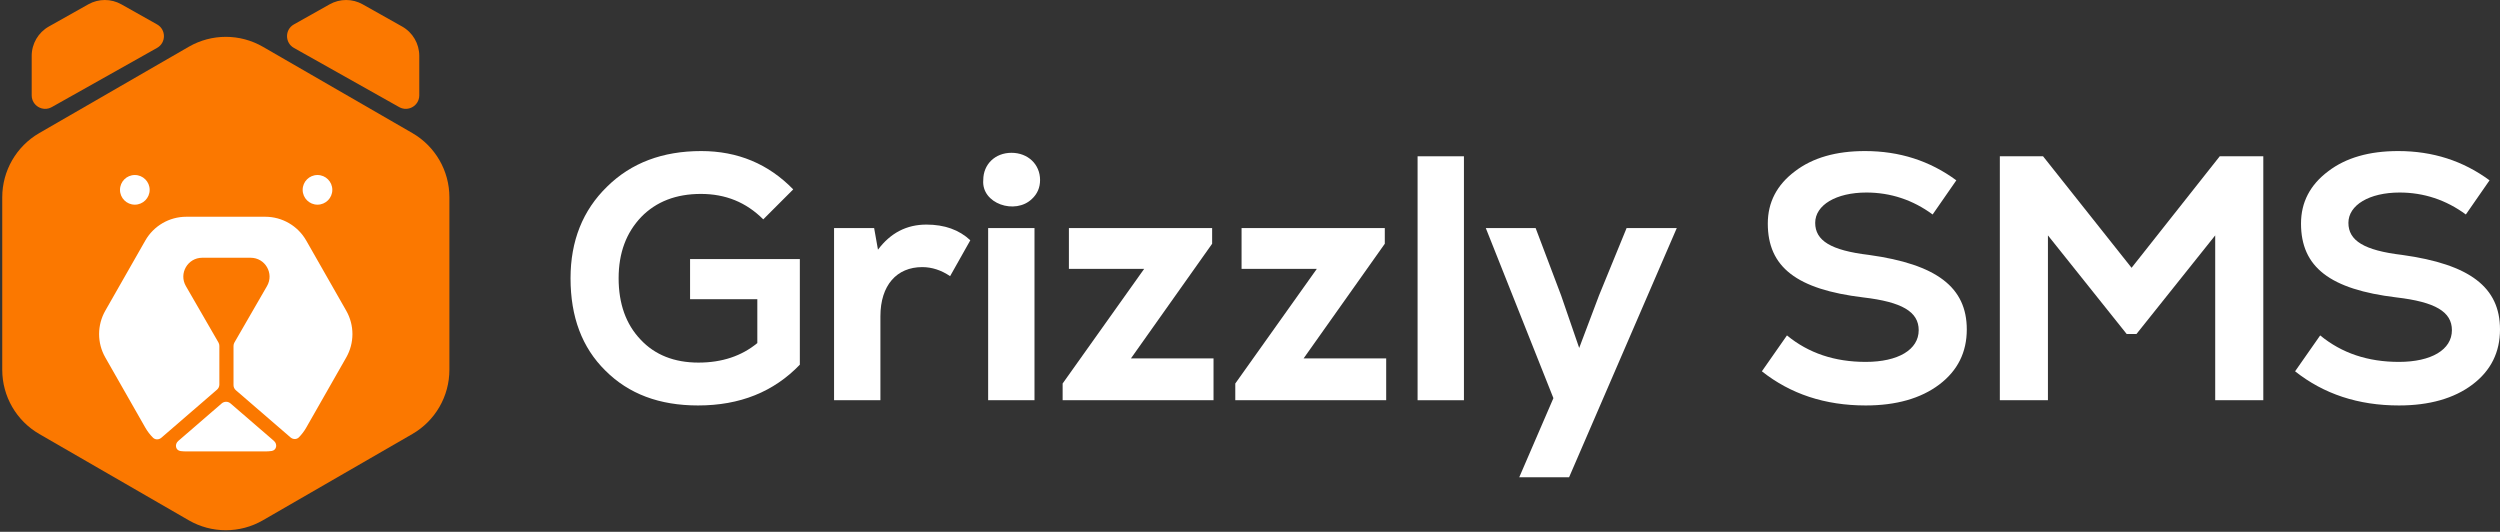 <svg width="912" height="194" viewBox="0 0 912 194" fill="none" xmlns="http://www.w3.org/2000/svg">
<rect x="0" y="0" width="912" height="194" fill="#333333" stroke="none"/>
<path d="M251.736 109.136H276.272V125.154C270.552 129.858 263.432 132.274 254.787 132.274C246.015 132.274 238.896 129.477 233.684 123.883C228.344 118.289 225.675 110.789 225.675 101.508C225.675 92.228 228.472 84.854 233.938 79.133C239.405 73.54 246.651 70.743 255.677 70.743C264.704 70.743 272.204 73.794 278.434 80.023L289.367 69.09C280.34 59.81 269.153 55.106 255.804 55.106C241.693 55.106 230.251 59.428 221.479 68.073C212.58 76.718 208.131 87.905 208.131 101.508C208.131 115.62 212.326 126.807 220.844 135.198C229.362 143.715 240.549 147.911 254.66 147.911C269.916 147.911 282.247 142.953 291.782 133.036V94.516H251.736V109.136Z" fill="white"/>
<path d="M337.954 81.93C330.708 81.93 324.86 84.981 320.283 91.084L318.885 83.202H304.265V146.004H321.173V115.365C321.173 104.051 327.148 97.44 336.428 97.44C339.988 97.44 343.421 98.584 346.599 100.745L353.972 87.651C349.904 83.837 344.565 81.93 337.954 81.93Z" fill="white"/>
<path d="M376.493 72.523C378.4 70.743 379.417 68.455 379.417 65.658C379.417 59.937 374.968 55.742 368.993 55.742C363.017 55.742 358.695 59.937 358.695 65.658C357.932 74.302 370.391 78.498 376.493 72.523ZM377.383 146.004V83.202H360.475V146.004H377.383Z" fill="white"/>
<path d="M442.186 88.922V83.202H389.936V98.076H417.396L387.648 139.901V146.004H442.695V130.748H412.565L442.186 88.922Z" fill="white"/>
<path d="M505.173 88.922V83.202H452.923V98.076H480.382L450.634 139.901V146.004H505.681V130.748H475.552L505.173 88.922Z" fill="white"/>
<path d="M534.043 146.004V57.013H517.135V146.004H534.043Z" fill="white"/>
<path d="M583.337 107.738L576.09 126.934L569.48 107.738L560.199 83.202H542.019L566.683 145.241L554.224 174.099H572.404L611.687 83.202H593.38L583.337 107.738Z" fill="white"/>
<path d="M680.617 147.911C691.677 147.911 700.703 145.368 707.441 140.283C714.179 135.198 717.484 128.46 717.484 120.196C717.484 104.814 706.551 96.423 681.761 92.991C667.904 91.338 662.183 87.778 662.183 81.295C662.183 74.811 669.811 70.234 680.871 70.234C689.643 70.234 697.779 72.904 705.025 78.243L713.67 65.785C704.008 58.666 692.948 55.106 680.362 55.106C669.811 55.106 661.293 57.521 654.809 62.48C648.199 67.438 644.893 73.794 644.893 81.549C644.893 97.44 655.445 105.576 679.727 108.5C693.838 110.153 699.94 113.713 699.94 120.451C699.94 127.57 692.44 132.019 680.617 132.019C669.302 132.019 659.767 128.841 651.885 122.358L642.732 135.452C653.157 143.715 665.742 147.911 680.617 147.911Z" fill="white"/>
<path d="M777.597 97.694L745.306 57.013H729.542V146.004H747.086V85.871L775.817 121.849H779.377L808.108 85.871V146.004H825.652V57.013H809.761L777.597 97.694Z" fill="white"/>
<path d="M875.132 147.911C886.193 147.911 895.219 145.368 901.957 140.283C908.694 135.198 912 128.46 912 120.196C912 104.814 901.067 96.423 876.276 92.991C862.419 91.338 856.698 87.778 856.698 81.295C856.698 74.811 864.326 70.234 875.387 70.234C884.158 70.234 892.295 72.904 899.541 78.243L908.186 65.785C898.524 58.666 887.464 55.106 874.878 55.106C864.326 55.106 855.809 57.521 849.325 62.48C842.714 67.438 839.409 73.794 839.409 81.549C839.409 97.44 849.961 105.576 874.242 108.5C888.354 110.153 894.456 113.713 894.456 120.451C894.456 127.57 886.955 132.019 875.132 132.019C863.818 132.019 854.283 128.841 846.401 122.358L837.248 135.452C847.672 143.715 860.258 147.911 875.132 147.911Z" fill="white"/>
<path d="M68.855 17.064C77.224 12.232 87.535 12.232 95.904 17.064L150.416 48.536C158.784 53.368 163.94 62.297 163.94 71.96V134.905C163.94 144.569 158.784 153.498 150.416 158.33L95.904 189.802C87.535 194.634 77.224 194.634 68.855 189.802L14.344 158.33C5.975 153.498 0.819 144.569 0.819 134.905V71.96C0.819 62.297 5.975 53.368 14.344 48.536L68.855 17.064Z" fill="#FB7800"/>
<path d="M32.217 1.578C35.958 -0.526 40.526 -0.526 44.267 1.578L57.297 8.903C60.64 10.783 60.64 15.597 57.297 17.477L18.89 39.069C15.612 40.912 11.562 38.543 11.562 34.782V20.382C11.562 15.939 13.959 11.842 17.832 9.665L32.217 1.578Z" fill="#FB7800"/>
<path d="M132.298 1.578C128.556 -0.526 123.988 -0.526 120.247 1.578L107.218 8.903C103.874 10.783 103.874 15.597 107.218 17.477L145.624 39.069C148.902 40.912 152.952 38.543 152.952 34.782V20.382C152.952 15.939 150.555 11.842 146.682 9.665L132.298 1.578Z" fill="#FB7800"/>
<circle cx="49.184" cy="69.254" r="5.41" fill="white"/>
<circle cx="115.82" cy="69.254" r="5.41" fill="white"/>
<path d="M38.411 130.401C35.398 125.116 35.398 118.634 38.411 113.349L53.002 87.759C56.064 82.388 61.772 79.072 67.954 79.072L96.765 79.072C102.948 79.072 108.655 82.388 111.718 87.759L126.309 113.349C129.322 118.634 129.322 125.116 126.309 130.401L111.718 155.991C110.972 157.299 110.07 158.485 109.042 159.531C108.211 160.376 106.875 160.339 105.978 159.564L86.04 142.353C85.499 141.885 85.187 141.206 85.187 140.491V126.177C85.187 125.745 85.301 125.321 85.517 124.947L97.406 104.355C100.056 99.765 96.743 94.028 91.443 94.028L73.768 94.028C68.468 94.028 65.155 99.765 67.805 104.355L79.694 124.947C79.91 125.321 80.024 125.745 80.024 126.177V140.28C80.024 140.994 79.713 141.674 79.172 142.141L58.864 159.687C57.974 160.456 56.65 160.5 55.816 159.671C54.731 158.591 53.781 157.358 53.002 155.991L38.411 130.401Z" fill="white"/>
<path d="M65.017 160.87C63.606 162.089 64.043 164.332 65.895 164.555C66.573 164.637 67.261 164.678 67.954 164.678H96.765C97.542 164.678 98.312 164.626 99.07 164.523C100.907 164.276 101.326 162.046 99.924 160.835L84.091 147.167C83.167 146.37 81.799 146.37 80.876 147.168L65.017 160.87Z" fill="white"/>
</svg>
